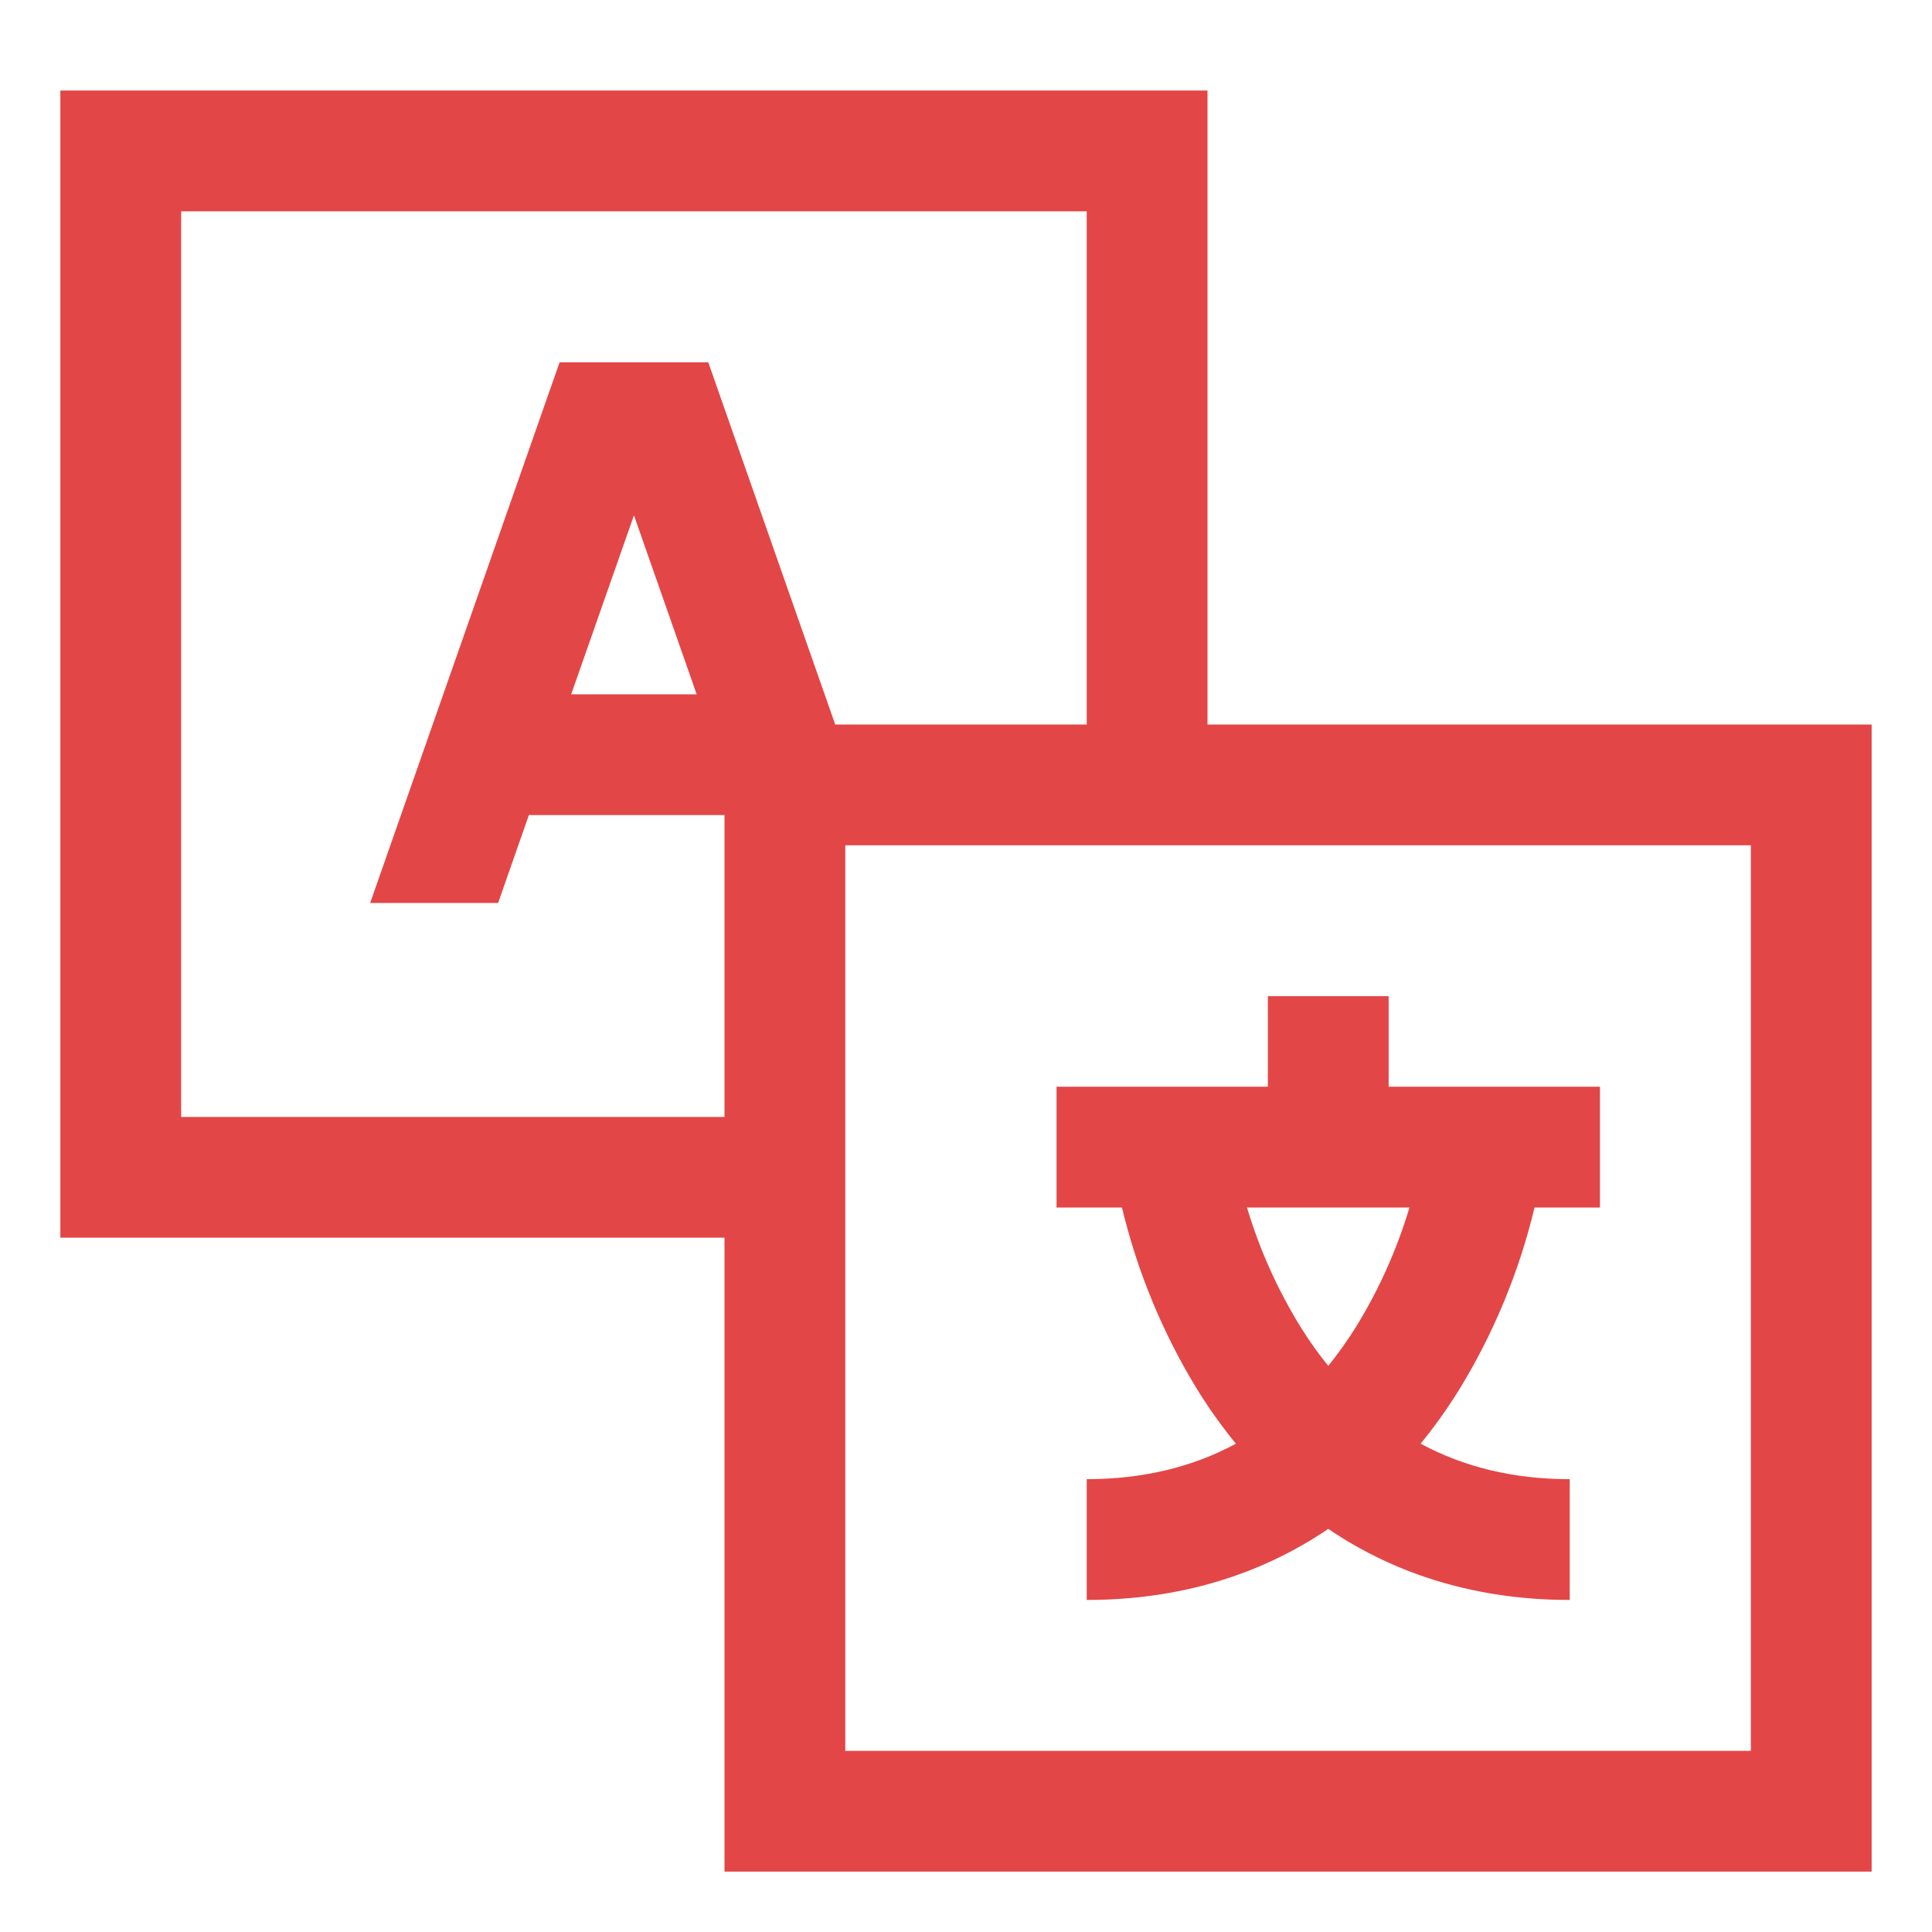 <?xml version="1.0" encoding="UTF-8"?> <svg xmlns="http://www.w3.org/2000/svg" width="37" height="37" viewBox="0 0 37 37" fill="none"><path d="M23.125 1.734H1.156V23.703H13.875V35.844H35.844V13.875H23.125V1.734ZM10.717 6.938L7.089 17.293H9.539L10.129 15.609H13.875V21.391H3.469V4.047H20.812V13.875H15.995L13.564 6.938H10.717ZM13.342 13.297H10.939L12.141 9.869L13.342 13.297ZM33.531 16.188V33.531H16.188V16.188H33.531Z" fill="#E34646"></path><path d="M22.939 26.628C23.161 26.984 23.404 27.325 23.669 27.649C22.83 28.101 21.878 28.327 20.812 28.328V30.641C22.557 30.641 24.116 30.177 25.438 29.28C26.759 30.177 28.318 30.641 30.062 30.641V28.328C28.999 28.328 28.047 28.102 27.207 27.648C27.471 27.324 27.714 26.983 27.936 26.628C28.602 25.545 29.092 24.362 29.388 23.125H30.641V20.812H26.594V19.078H24.281V20.812H20.234V23.125H21.487C21.783 24.362 22.273 25.545 22.939 26.628ZM26.993 23.125C26.754 23.925 26.412 24.691 25.974 25.403C25.811 25.665 25.632 25.917 25.438 26.158C25.257 25.935 25.09 25.702 24.937 25.46C24.482 24.733 24.127 23.947 23.881 23.125H26.993Z" fill="#E34646"></path></svg> 